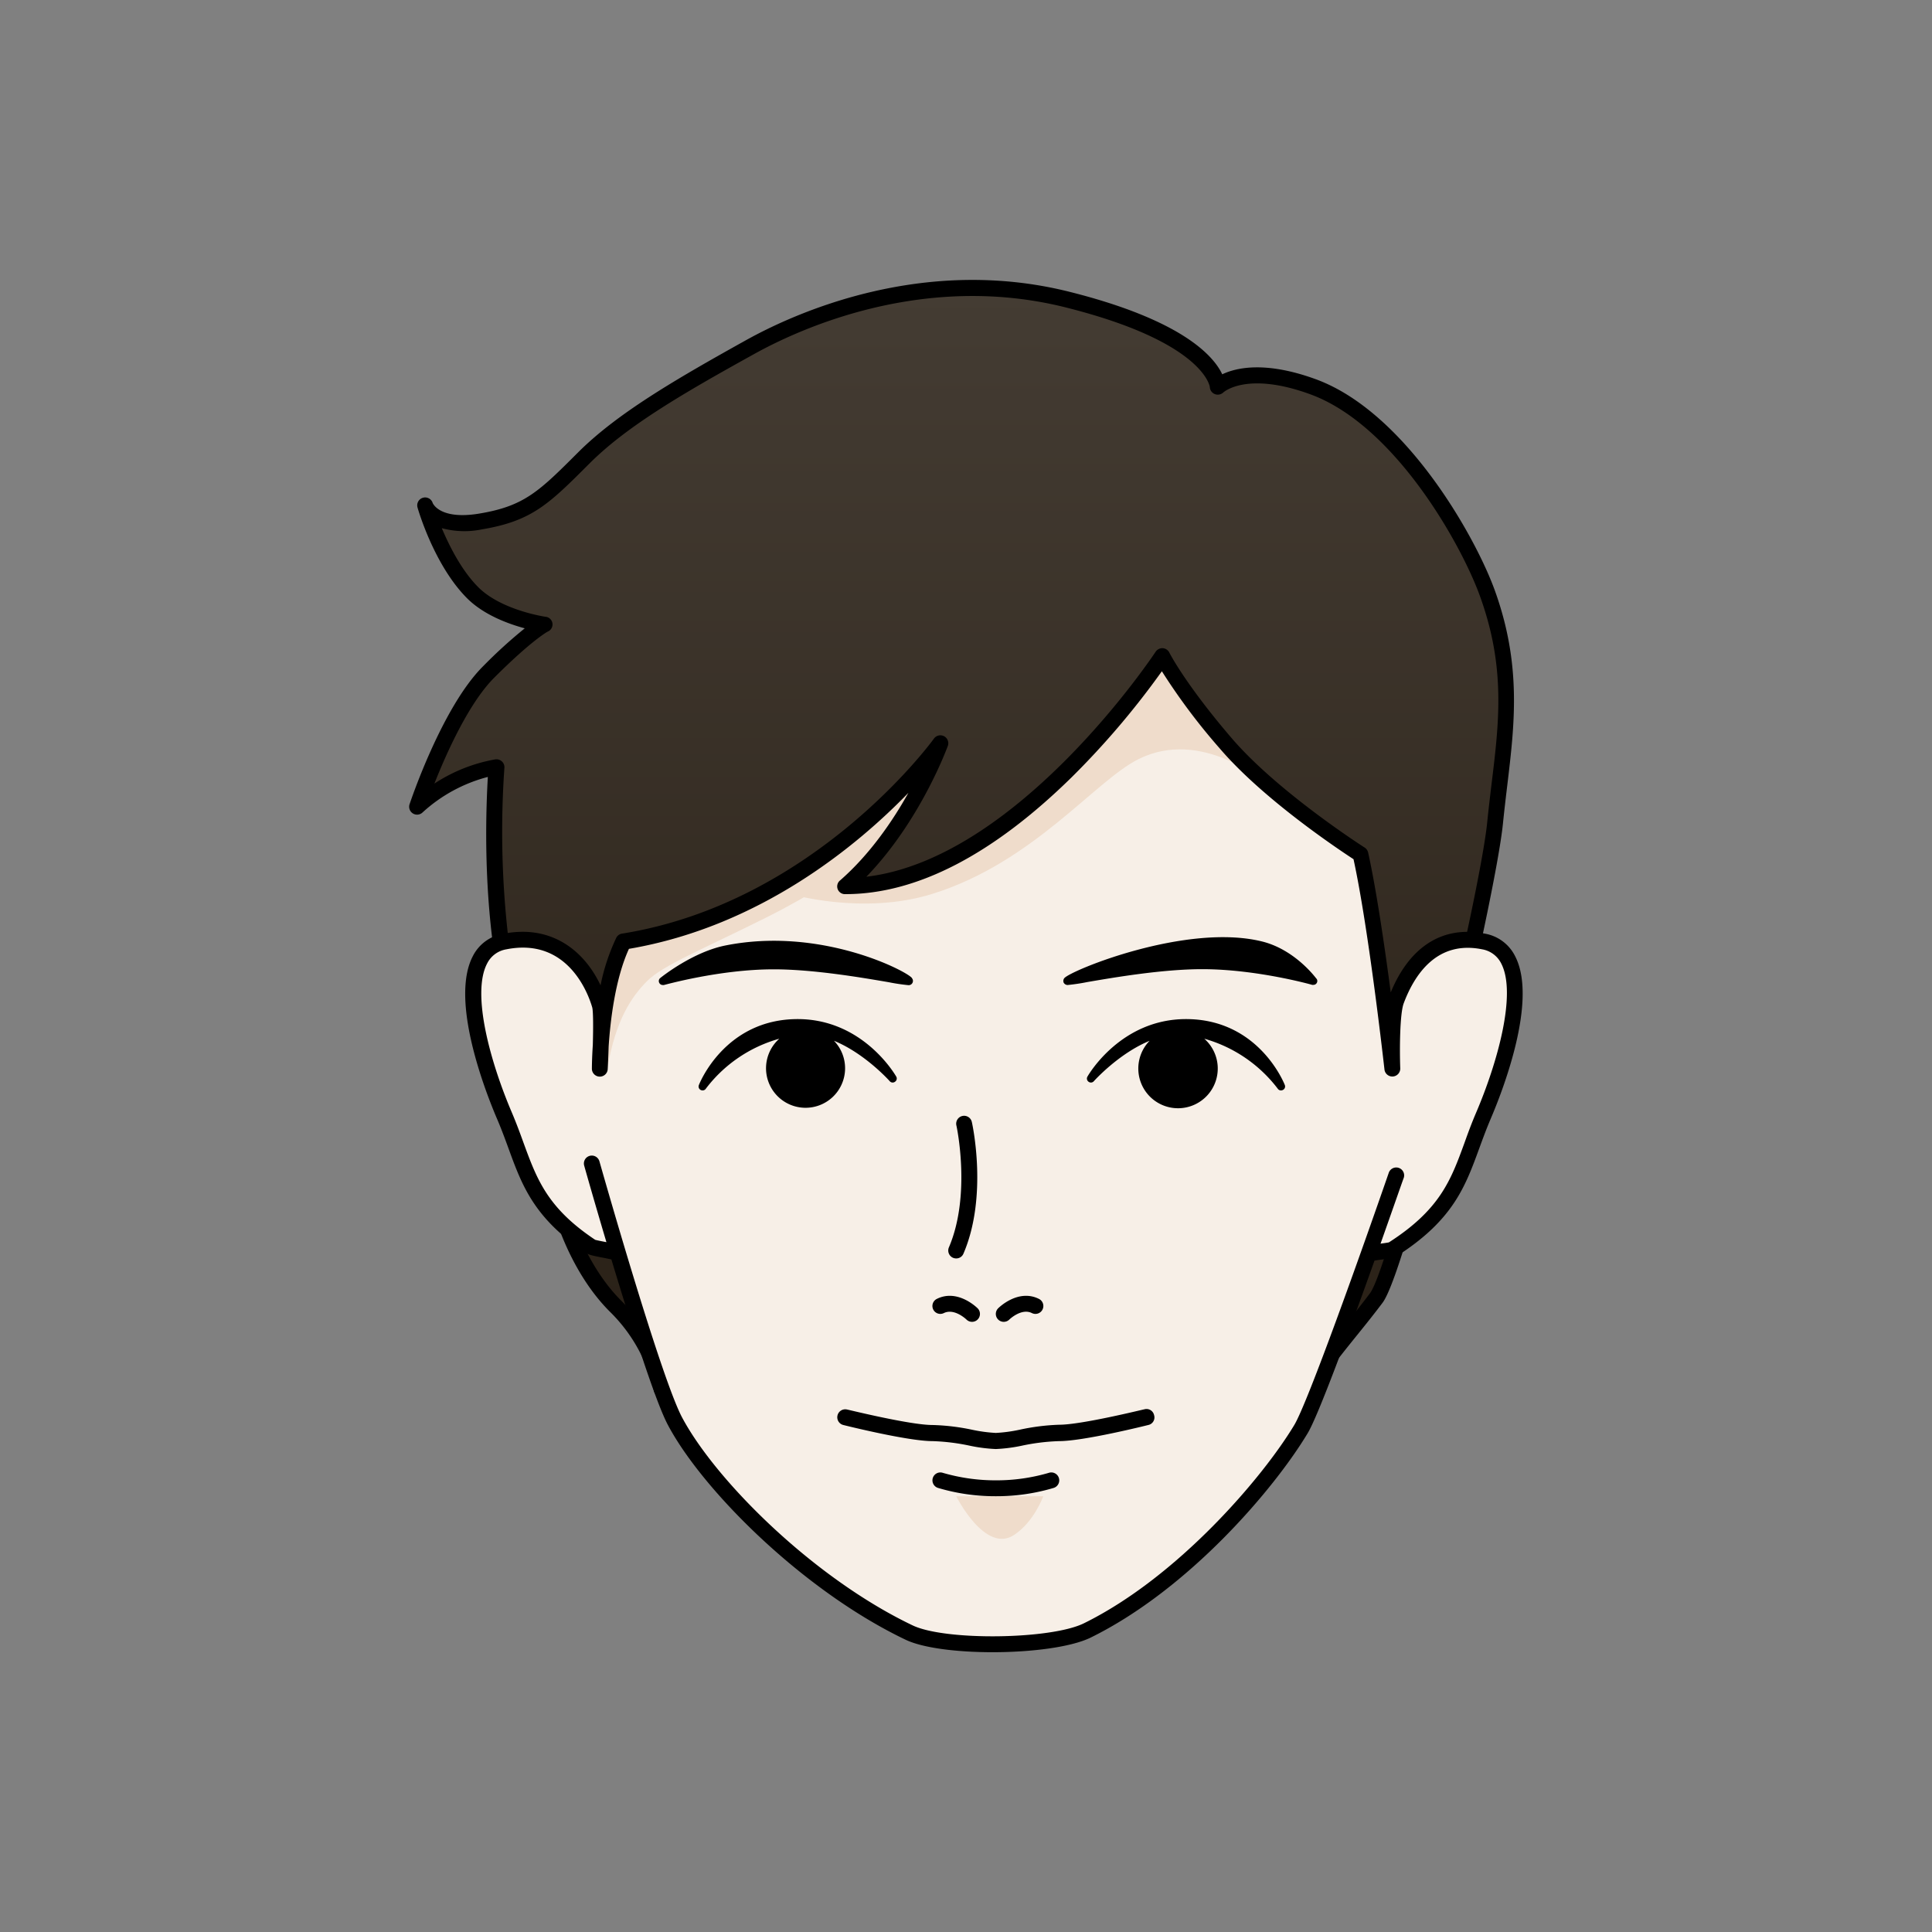 <svg id="レイヤー_1" data-name="レイヤー 1" xmlns="http://www.w3.org/2000/svg" xmlns:xlink="http://www.w3.org/1999/xlink" viewBox="0 0 500 500"><rect x="0" y="0" width="500" height="500" fill="#808080" stroke="none"/><defs><style>.cls-1{fill:url(#名称未設定グラデーション_12);}.cls-2{fill:#f7efe7;}.cls-3{fill:#efdccb;}</style><linearGradient id="名称未設定グラデーション_12" x1="248.89" y1="74.52" x2="248.89" y2="368.27" gradientUnits="userSpaceOnUse"><stop offset="0" stop-color="#443c33"/><stop offset="1" stop-color="#281f15"/></linearGradient></defs><title>アートボード 11</title><g id="男性カラー"><path class="cls-1" d="M130.55,247.74s-4.1-18.46-2.05-49.22A41.42,41.42,0,0,0,108,208.77s8.2-24.61,18.46-34.87,14.35-12.3,14.35-12.3-12-1.72-18.46-8.21c-8.2-8.2-12.3-22.56-12.3-22.56s2,6.15,14.36,4.1,16.4-6.15,26.66-16.4,26.06-19.27,43.07-28.72c18.46-10.26,49.23-20.51,82-12.31,38.64,9.66,39,22.57,39,22.57s6.42-6.62,24.61,0c22.56,8.2,40.16,39.69,45.12,53.32,8.21,22.57,4.1,39,2.05,59.48s-24.61,114.86-30.76,123.07-10.26,12.31-20.51,26.66-164.44-3.1-164.44-3.1-1.7-11.25-12-21.51-14.13-25.32-14.13-25.32l-14.58-69"/><path d="M297.58,370.33c-11.95,0-27.58-.52-48.12-1.85-39.42-2.54-78.08-6.9-78.47-6.94a2.06,2.06,0,0,1-1.79-1.74,41.19,41.19,0,0,0-11.39-20.36c-10.53-10.53-14.5-25.62-14.67-26.26l-13-61.37a2.06,2.06,0,0,1-1.64-1.61c-.17-.83-3.9-19.95-2.25-49.13a39.91,39.91,0,0,0-16.85,9.15,2.05,2.05,0,0,1-3.4-2.1c.34-1,8.48-25.19,19-35.67a125.32,125.32,0,0,1,10.81-9.84c-4.31-1.16-10.64-3.49-14.92-7.77-8.48-8.48-12.65-22.84-12.82-23.45a2,2,0,0,1,3.91-1.21c.06.13,1.9,4.43,12.08,2.73,11.66-1.94,15.44-5.73,25.55-15.83S174.69,98.27,193.14,88c12.46-6.92,45.54-22,83.53-12.51,29.19,7.3,37.37,16.56,39.65,21.38,3.6-1.72,11.14-3.48,24.14,1.25,23.08,8.39,41.19,40.38,46.35,54.55,7,19.34,5.2,34.56,3.26,50.67-.38,3.16-.76,6.39-1.1,9.72-2,20-24.48,115.18-31.16,124.09-2.32,3.08-4.34,5.59-6.49,8.25-3.56,4.41-7.59,9.41-14,18.37C335.88,365.82,332.65,370.33,297.58,370.33Zm-124.65-12.7C246.7,365.91,327.82,370,334,361.41c6.47-9.06,10.54-14.11,14.14-18.56,2.12-2.63,4.13-5.12,6.4-8.14,5.61-7.48,28.32-101.63,30.36-122,.34-3.36.73-6.61,1.11-9.8,2-16.29,3.65-30.36-3.05-48.78-4.94-13.58-22.17-44.2-43.89-52.1-16.44-6-22.41-.52-22.47-.47a2.1,2.1,0,0,1-2.21.43,2.07,2.07,0,0,1-1.29-1.83c0-.05-1.46-11.64-37.41-20.63-36.57-9.13-68.52,5.43-80.55,12.11C177,101.69,162.3,110.19,152.51,120c-10.48,10.48-14.82,14.82-27.78,17a22.45,22.45,0,0,1-10.4-.31c2,4.68,5.12,10.95,9.46,15.29,5.94,5.94,17.19,7.61,17.31,7.63a2,2,0,0,1,.62,3.86s-4.09,2.19-13.82,11.92c-6.56,6.56-12.35,19.48-15.48,27.4a42,42,0,0,1,15.74-6.26,2.05,2.05,0,0,1,1.71.51,2,2,0,0,1,.67,1.65,238.06,238.06,0,0,0,.91,43.15,2,2,0,0,1,1.11,1.42l14.58,69c0,.05,3.85,14.57,13.57,24.29A46,46,0,0,1,172.93,357.63Z"/><path class="cls-2" d="M383.9,243.64c-13.38-2.67-19.77,7.74-22.61,15.3-1.51,4-1,17.52-1,17.52s-4.1-36.92-8.21-55.38c0,0-22.56-14.36-34.86-28.72s-16.41-22.56-16.41-22.56-39,59.48-82.05,59.48c16.41-14.35,24.62-36.92,24.62-36.92s-30.77,43.08-82.05,51.28c-4.12,8.25-5.48,20.16-5.93,27.14.13-4.17.19-9.33-.22-10.73-2.12-7.31-9.24-19.48-24.61-16.41-14.64,2.93-6.15,30.77,0,45.12,5.6,13.06,6,22.91,22.28,33.76.87.58,5.88,1.16,6.84,1.74h.21c5,16.67,11.48,37.26,14.77,43.47,9.23,17.43,35.49,42.73,60.61,54.73,8.93,4.26,36.79,4,46.13-.56,23.88-11.77,46.06-36.74,55.29-52.12,2.76-4.6,11.26-27.85,17.5-45.39h.38c.59-.35,5.26-.71,5.81-1.06,17.51-11.18,17.79-21.18,23.53-34.57C390.05,274.41,398.54,246.57,383.9,243.64Z"/><path class="cls-3" d="M247.46,387.22H270s-2.35,6.58-7.52,10C255,402.26,247.46,387.22,247.46,387.22Z"/><path class="cls-3" d="M157.21,276.46c0-4.1-2.05-20.51,4.1-32.82,51.28-8.2,82.05-51.28,82.05-51.28s-8.21,22.57-24.62,36.92c43.08,0,80-57.43,82.05-59.48,10.25,16.41,26.66,32.82,26.66,32.82s-16.41-14.36-32.82-6.15c-11.34,5.67-27.18,26.7-53.32,34.86-18.05,5.64-36.92,0-36.92,0l26.66-16.4s-8.2,10.25-32.82,22.56c-16.4,8.2-26.66,12.3-30.76,16.41S159.26,264.15,157.21,276.46Z"/><path d="M392.08,247.4a10.8,10.8,0,0,0-7.78-5.77c-10.82-2.16-19.43,3.22-24.38,15.2-1.57-11.87-3.72-26.58-5.85-36.2a2.08,2.08,0,0,0-.9-1.28c-.23-.14-22.45-14.36-34.42-28.32S302.66,169,302.62,168.88a2.08,2.08,0,0,0-1.72-1.13,2.11,2.11,0,0,0-1.83.93c-.36.56-35.52,53.55-74.86,58.22,13.86-14.3,20.76-33,21.08-33.84a2.05,2.05,0,0,0-3.6-1.89c-.3.42-30.85,42.47-80.7,50.45a2,2,0,0,0-1.51,1.1A53.24,53.24,0,0,0,155.42,255c-4-8.51-12.32-15.92-25.27-13.32a10.78,10.78,0,0,0-7.78,5.77c-6,11.45,3.29,35.17,6.29,42.17,1.13,2.64,2.05,5.15,2.94,7.59,3.54,9.7,6.61,18.07,20.1,27.07.7.47,1.75.71,4.15,1.17.72.14,1.79.36,2.38.5,5,16.56,11.3,36.54,14.6,42.79,8.94,16.89,35,42.95,61.54,55.62,4.54,2.17,13.41,3.23,22.5,3.23,10,0,20.33-1.29,25.43-3.8,25.41-12.52,47.5-38.5,56.14-52.9,2.79-4.66,11.05-27.17,17.28-44.64.51-.1,1.38-.22,2-.3,2.29-.31,3.11-.44,3.73-.84,14.58-9.31,17.73-17.93,21.38-27.91.89-2.43,1.81-4.94,2.93-7.58C388.78,282.57,398.1,258.85,392.08,247.4ZM382,288c-1.17,2.73-2.11,5.3-3,7.79-3.51,9.61-6.29,17.22-19.54,25.73-.42.1-1.44.24-2.18.34,3.26-9.19,5.68-16.19,6-17a2,2,0,1,0-3.87-1.34c-6.92,20-20.93,59.41-24.44,65.25-8.07,13.45-30,39.28-54.44,51.33-8.57,4.23-35.93,4.57-44.34.55-25.77-12.31-51-37.53-59.68-53.84-5.63-10.64-21.22-65.7-21.38-66.26a2,2,0,0,0-3.94,1.12c.24.87,2.6,9.21,5.75,19.8l-.26-.05c-1-.19-2.41-.47-2.66-.57-12.37-8.24-15.08-15.67-18.52-25.06-.9-2.49-1.84-5.05-3-7.79-5.54-12.94-10.55-30.82-6.43-38.65a6.78,6.78,0,0,1,4.95-3.66c16.11-3.22,21.35,11.91,22.24,15,.27.92.29,5.08.16,9.74-.23,3.47-.24,5.82-.24,6.1a2.05,2.05,0,0,0,4.1.1c.06-1.2.16-3.39.24-5.84.43-6.57,1.68-17.44,5.25-25.23,34.07-5.8,59.28-26.91,72.32-40.37-4,7.17-9.91,15.87-17.63,22.62a2,2,0,0,0,1.35,3.59c18.42,0,38.14-10.2,58.62-30.33a211.86,211.86,0,0,0,23.26-27.35,160.6,160.6,0,0,0,15,20c11.27,13.15,30.57,26,34.6,28.64,4,18.4,7.95,54,8,54.34a2.05,2.05,0,0,0,4.09-.3c-.18-5.05-.1-14.06.89-16.72,2.87-7.67,8.74-16.33,20.29-14a6.79,6.79,0,0,1,4.95,3.66C392.57,257.14,387.56,275,382,288Z"/><path d="M298.67,366.21a2,2,0,0,0-2.48-1.49c-.16,0-16.23,4-22.07,4A56.55,56.55,0,0,0,263.93,370a39,39,0,0,1-6.21.84h0a39,39,0,0,1-6.21-.84,56.55,56.55,0,0,0-10.19-1.21c-5.83,0-21.91-4-22.07-4a2,2,0,1,0-1,4c.68.17,16.72,4.17,23.06,4.17a54.16,54.16,0,0,1,9.45,1.14,40.76,40.76,0,0,0,6.95.91h0a40.76,40.76,0,0,0,6.95-.91,54.16,54.16,0,0,1,9.45-1.14c6.34,0,22.38-4,23.06-4.17A2,2,0,0,0,298.67,366.21Z"/><path d="M257.72,387.22a51.67,51.67,0,0,1-15-2.16,2,2,0,1,1,1.29-3.89,48.84,48.84,0,0,0,13.72,1.94,48.17,48.17,0,0,0,13.7-1.94,2.05,2.05,0,1,1,1.3,3.89A51.64,51.64,0,0,1,257.72,387.22Z"/><path d="M247.46,325.68a2.09,2.09,0,0,1-.81-.16,2.06,2.06,0,0,1-1.08-2.69c5.82-13.57,2-31.39,1.94-31.57a2,2,0,1,1,4-.89c.18.78,4.18,19.28-2.17,34.07A2,2,0,0,1,247.46,325.68Z"/><path d="M251.56,342.09a2.06,2.06,0,0,1-1.44-.59c-.09-.09-3.15-3-5.85-1.68a2,2,0,1,1-1.83-3.66c5.36-2.69,10.36,2.22,10.57,2.43a2.05,2.05,0,0,1-1.45,3.5Z"/><path d="M259.77,342.09a2.05,2.05,0,0,1-1.45-3.5c.21-.21,5.21-5.12,10.57-2.43a2,2,0,1,1-1.84,3.66c-2.7-1.35-5.8,1.64-5.83,1.67A2.05,2.05,0,0,1,259.77,342.09Z"/><path d="M236,253.1c-1.39-1.81-23.64-13.34-48.26-8.41-8.44,1.68-16.51,8.13-16.85,8.41a1,1,0,0,0-.27,1.27,1,1,0,0,0,.91.55.9.9,0,0,0,.28,0c.14,0,14.38-4.06,28.44-4.06,10.33,0,22.94,2.17,29.72,3.33a50.51,50.51,0,0,0,5.14.77,1.1,1.1,0,0,0,.89-1.82Z"/><path d="M231.94,278.61c-.35-.6-8.69-14.87-25.5-14.87-18.95,0-25.51,16.9-25.57,17.07a1,1,0,0,0,.49,1.28,1.11,1.11,0,0,0,.46.11,1,1,0,0,0,.86-.46,36,36,0,0,1,19-12.92,10.23,10.23,0,1,0,14.15.53c8,3.27,14.34,10.35,14.42,10.45a1,1,0,0,0,1.37.16A1,1,0,0,0,231.94,278.61Z"/><path d="M340.69,253.29c-.22-.3-5.55-7.5-14-9.62-19.5-4.87-49.6,7.46-51.25,9.48a1.16,1.16,0,0,0-.16,1.16,1.18,1.18,0,0,0,1,.61,50.09,50.09,0,0,0,5.14-.77c6.78-1.16,19.4-3.33,29.73-3.33,14,0,28.29,4,28.43,4.06a.9.9,0,0,0,.28,0,1,1,0,0,0,.83-1.63Z"/><path d="M332.51,280.81c-.06-.17-6.62-17.07-25.57-17.07-16.81,0-25.16,14.27-25.5,14.87a1,1,0,0,0,.29,1.35,1,1,0,0,0,1.37-.16c.08-.1,6.45-7.17,14.41-10.44a10.28,10.28,0,1,0,14.16-.54,36.2,36.2,0,0,1,19,12.92,1,1,0,0,0,.85.46,1.12,1.12,0,0,0,.47-.11A1,1,0,0,0,332.51,280.81Z"/></g></svg>